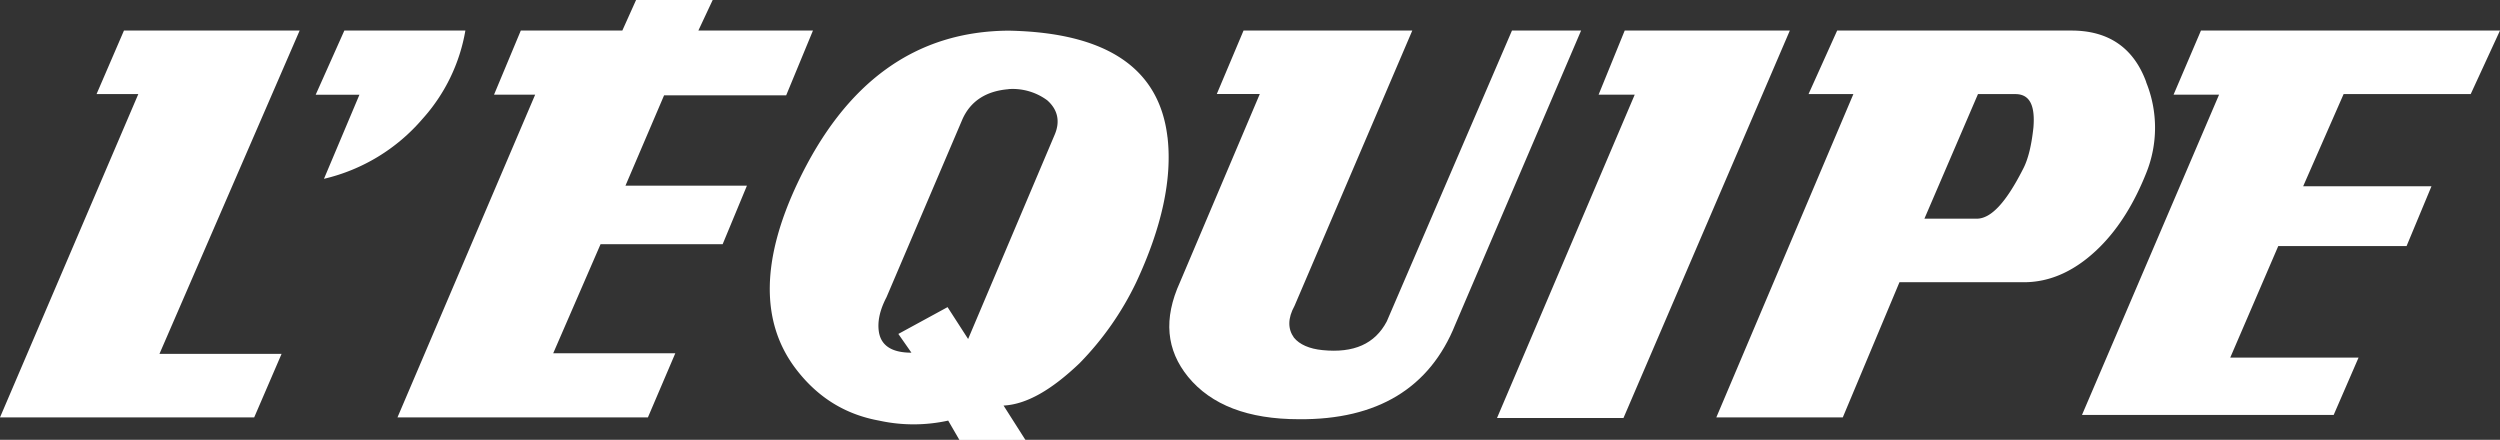 <svg id="Layer_1" data-name="Layer 1" xmlns="http://www.w3.org/2000/svg" viewBox="0 0 800 140.74"><rect x="0" y="0" width="800" height="140.74" fill="#333333" stroke="none"/><defs><style>.cls-1{fill:#fff;fill-rule:evenodd;}</style></defs><title>L-Equipe</title><polyline class="cls-1" points="0 133.57 81.34 133.57 90.11 113.23 51.03 113.23 95.89 9.77 39.67 9.77 30.9 30.1 44.26 30.1 0 133.57"/><path class="cls-1" d="M135.15,367.7a59.29,59.29,0,0,1-31.5,19.14L115,359.93h-14l9.17-20.53H148.9a56.43,56.43,0,0,1-13.75,28.3" transform="translate(0.02 -329.62)"/><polyline class="cls-1" points="212.51 30.5 251.58 30.5 260.15 9.77 223.48 9.77 228.06 0 203.54 0 199.15 9.77 166.66 9.77 158.09 30.3 171.25 30.3 127.19 133.57 207.33 133.57 216.1 113.04 177.03 113.04 192.18 78.14 231.25 78.14 239.02 59.41 200.15 59.41 212.51 30.5"/><path class="cls-1" d="M322.73,358.13a18.63,18.63,0,0,1,12.37,3.59c3.39,3,4.18,6.78,2.38,11l-27.7,65.38L303.2,427.9l-15.75,8.58,4.19,6c-6.18,0-9.57-2.19-10.37-6.39q-.9-5.07,2.39-11.36l24.32-57c2.6-5.78,7.58-9,14.75-9.57m50.84,15.35q-3.9-33.19-50.84-34.08c-29.69.19-52.23,16.34-67.57,48.84-11.57,24.52-11.76,44.25-.8,59,7,9.37,15.95,14.95,26.91,16.94a51.61,51.61,0,0,0,22.13,0l3.59,6.19h21.13l-7-11c7.38-.39,15.35-5,24.32-13.55a96.41,96.41,0,0,0,18.14-25.92c8.18-17.54,11.56-33.09,10-46.45" transform="translate(0.02 -329.62)"/><path class="cls-1" d="M483.81,339.4l-40.07,93.09c-3.79,7.18-10.56,10.17-20.53,9.17-4.18-.4-7.38-1.79-9.17-4-2-2.79-2-6.19.19-10.17l37.69-88.11h-54l-8.57,20.33h13.76l-25.53,60.2c-5.37,11.77-4.38,21.73,2.59,30.3,7.39,9,19.15,13.56,35.5,13.56,25.11.2,41.86-10,50-30.31l40.27-94.08H483.81" transform="translate(0.02 -329.62)"/><polyline class="cls-1" points="572.75 9.77 519.91 9.77 511.55 30.3 523.11 30.3 479.04 133.77 519.51 133.77 572.75 9.77"/><path class="cls-1" d="M644.89,359.73c4.59,0,6.38,3.58,5.78,10.76-.59,5.38-1.59,10-3.39,13.36-5.38,10.56-10.17,15.75-14.75,15.75H615.79l17.14-39.87h12m41.86-3.8c-4-10.95-12-16.53-23.92-16.53h-75l-9.16,20.33h14.35L549.2,463.19h40.47l18.14-43.26h39.87c8.57,0,16.75-3.78,24.33-11.36,6.17-6.18,11-14.16,14.74-23.52a38.71,38.71,0,0,0,0-29.12" transform="translate(0.02 -329.62)"/><polyline class="cls-1" points="800 9.77 704.31 9.77 695.54 30.3 710.1 30.3 666.24 132.77 746.78 132.77 754.74 114.43 713.68 114.43 729.04 78.75 770.1 78.75 778.07 59.61 737.01 59.61 749.96 30.1 790.63 30.1 800 9.77"/></svg>